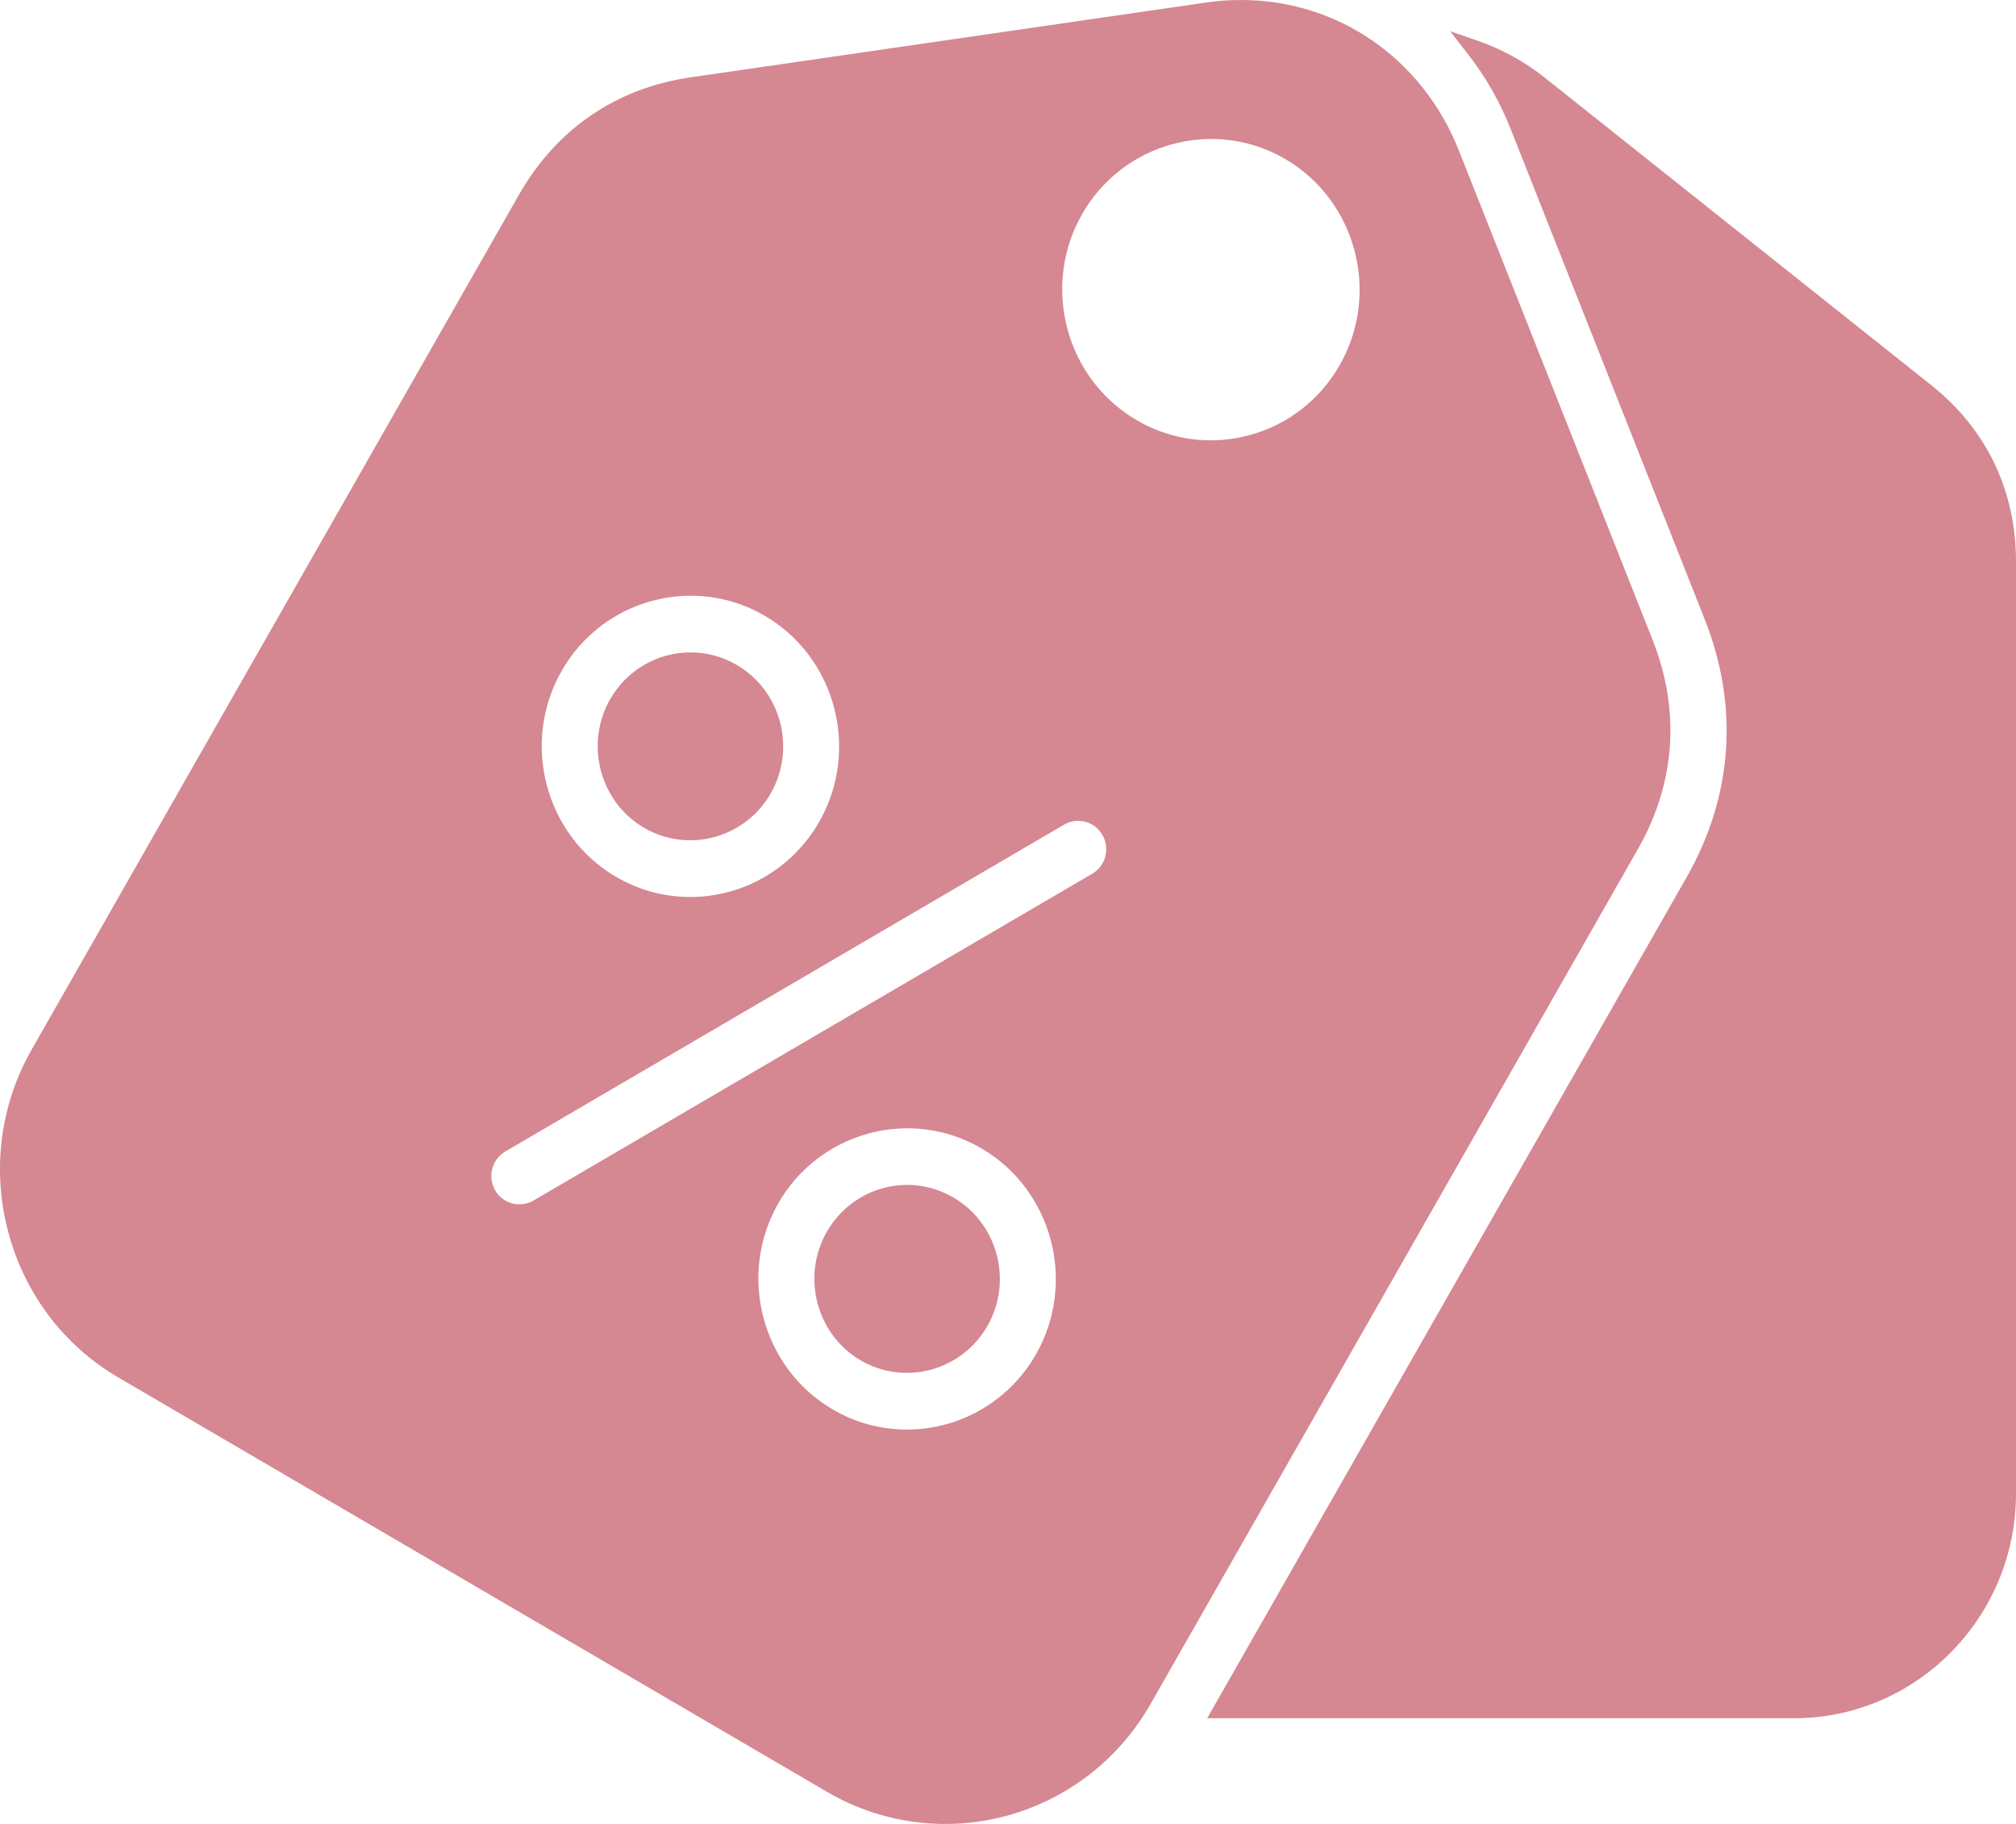 <svg xmlns="http://www.w3.org/2000/svg" fill="none" viewBox="0 0 21 19" height="19" width="21">
<path fill="#D58792" d="M17.215 6.667L15.198 1.571C14.82 0.615 13.944 0 12.926 0C12.803 0 12.68 0.009 12.558 0.027L7.192 0.806C6.417 0.919 5.797 1.343 5.405 2.03L0.329 10.935C0.001 11.511 -0.085 12.188 0.085 12.831C0.256 13.475 0.662 14.015 1.232 14.349L8.615 18.666C9.181 18.997 9.852 19.086 10.483 18.916C11.118 18.744 11.656 18.328 11.985 17.751L17.061 8.846C17.453 8.16 17.506 7.403 17.215 6.667ZM5.85 6.99C6.276 6.241 7.228 5.983 7.967 6.415C8.706 6.847 8.961 7.811 8.534 8.56C8.256 9.048 7.743 9.344 7.189 9.344C6.917 9.344 6.652 9.272 6.417 9.134C5.678 8.702 5.423 7.738 5.85 6.99ZM10.792 14.107C10.514 14.595 10 14.892 9.446 14.892C9.174 14.892 8.909 14.82 8.674 14.682C7.935 14.25 7.68 13.286 8.106 12.537C8.533 11.789 9.485 11.531 10.224 11.963C10.963 12.395 11.218 13.359 10.792 14.107ZM11.377 9.102L5.556 12.507C5.511 12.533 5.461 12.546 5.41 12.546C5.305 12.546 5.209 12.49 5.157 12.398C5.077 12.257 5.125 12.076 5.264 11.995L11.085 8.59C11.225 8.509 11.404 8.557 11.484 8.699C11.565 8.84 11.517 9.021 11.377 9.102ZM13.956 3.802C13.749 4.165 13.415 4.425 13.015 4.533C12.883 4.569 12.747 4.587 12.611 4.587C12.339 4.587 12.074 4.514 11.839 4.376C11.1 3.944 10.845 2.981 11.271 2.232C11.698 1.483 12.65 1.225 13.389 1.657C14.127 2.089 14.383 3.053 13.956 3.802ZM6.355 7.285C6.528 6.981 6.848 6.796 7.194 6.796C7.363 6.796 7.529 6.841 7.675 6.927C8.137 7.196 8.295 7.797 8.029 8.264C7.763 8.731 7.169 8.892 6.708 8.623C6.248 8.353 6.089 7.752 6.355 7.285ZM21 5.853V15.558C21 16.848 19.963 17.899 18.689 17.899H12.575L17.567 9.142C18.052 8.291 18.117 7.359 17.756 6.448L15.739 1.351C15.629 1.071 15.481 0.809 15.298 0.573L15.105 0.325L15.4 0.427C15.651 0.514 15.885 0.645 16.094 0.811L20.117 4.012C20.694 4.472 21 5.11 21 5.853ZM10.286 13.812C10.02 14.279 9.426 14.44 8.965 14.171C8.504 13.901 8.346 13.3 8.612 12.833C8.785 12.529 9.105 12.343 9.45 12.343C9.62 12.343 9.785 12.389 9.932 12.475C10.393 12.744 10.553 13.345 10.286 13.812Z"></path>
</svg>
